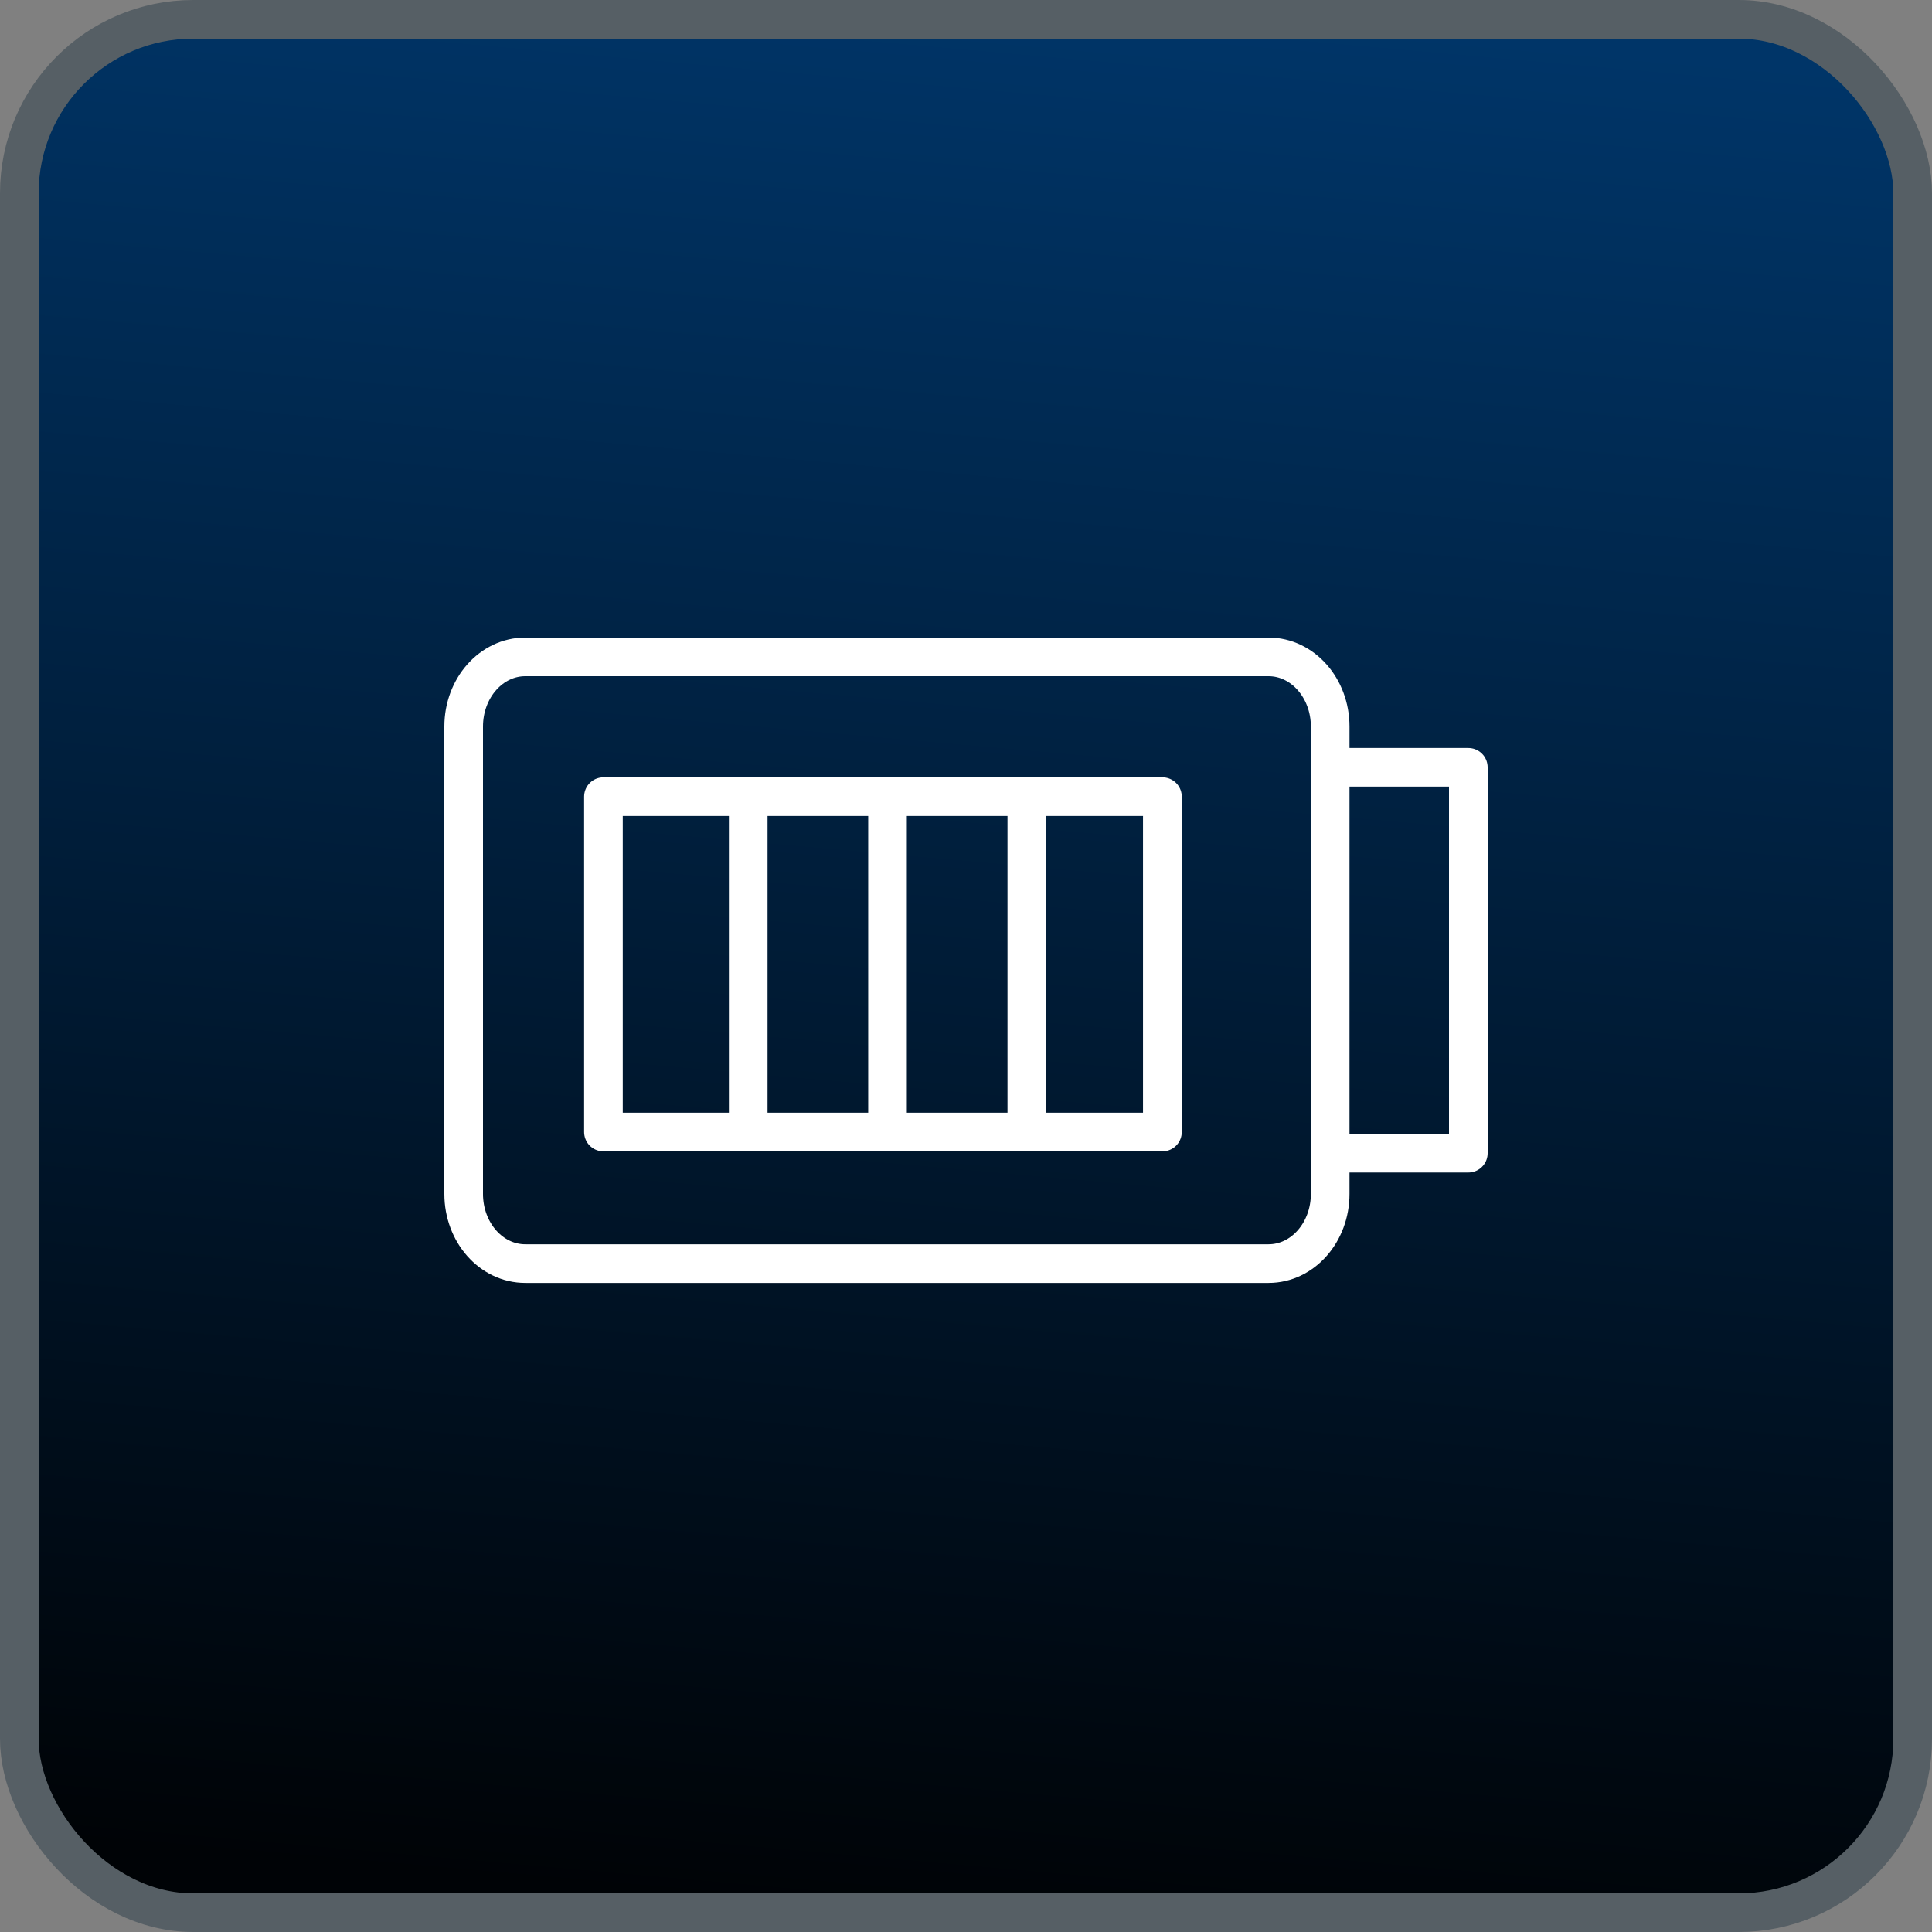 <?xml version="1.0" encoding="UTF-8"?> <svg xmlns="http://www.w3.org/2000/svg" width="50" height="50" viewBox="0 0 50 50" fill="none"><rect x="0" y="0" width="50" height="50" fill="#808080" stroke="none"/><rect x="0.5" y="0.5" width="49" height="49" rx="4.5" fill="url(#paint0_linear_825_331)" stroke="#565F65"></rect><path d="M12 18.802V30.899C12 31.895 12.713 32.702 13.594 32.702H32.831C33.711 32.702 34.425 31.895 34.425 30.899V18.802C34.425 17.807 33.711 17 32.831 17H13.594C12.713 17 12 17.807 12 18.802Z" stroke="white" stroke-miterlimit="10" stroke-linecap="round" stroke-linejoin="round"></path><path d="M15.617 20.617V29.297H30.084V20.617H15.617Z" stroke="white" stroke-miterlimit="10" stroke-linecap="round" stroke-linejoin="round"></path><path d="M34.425 29.845H38V19.858H34.425" stroke="white" stroke-miterlimit="10" stroke-linecap="round" stroke-linejoin="round"></path><path d="M19.364 29.123V20.617" stroke="white" stroke-miterlimit="10" stroke-linecap="round" stroke-linejoin="round"></path><path d="M22.969 29.123V20.617" stroke="white" stroke-miterlimit="10" stroke-linecap="round" stroke-linejoin="round"></path><path d="M26.574 29.123V20.617" stroke="white" stroke-miterlimit="10" stroke-linecap="round" stroke-linejoin="round"></path><path d="M30.085 29.123L30.085 21.166" stroke="white" stroke-miterlimit="10" stroke-linecap="round" stroke-linejoin="round"></path><defs><linearGradient id="paint0_linear_825_331" x1="27.5" y1="-2.06511e-07" x2="23.107" y2="49.611" gradientUnits="userSpaceOnUse"><stop stop-color="#003568"></stop><stop offset="1" stop-color="#000306"></stop></linearGradient></defs></svg> 